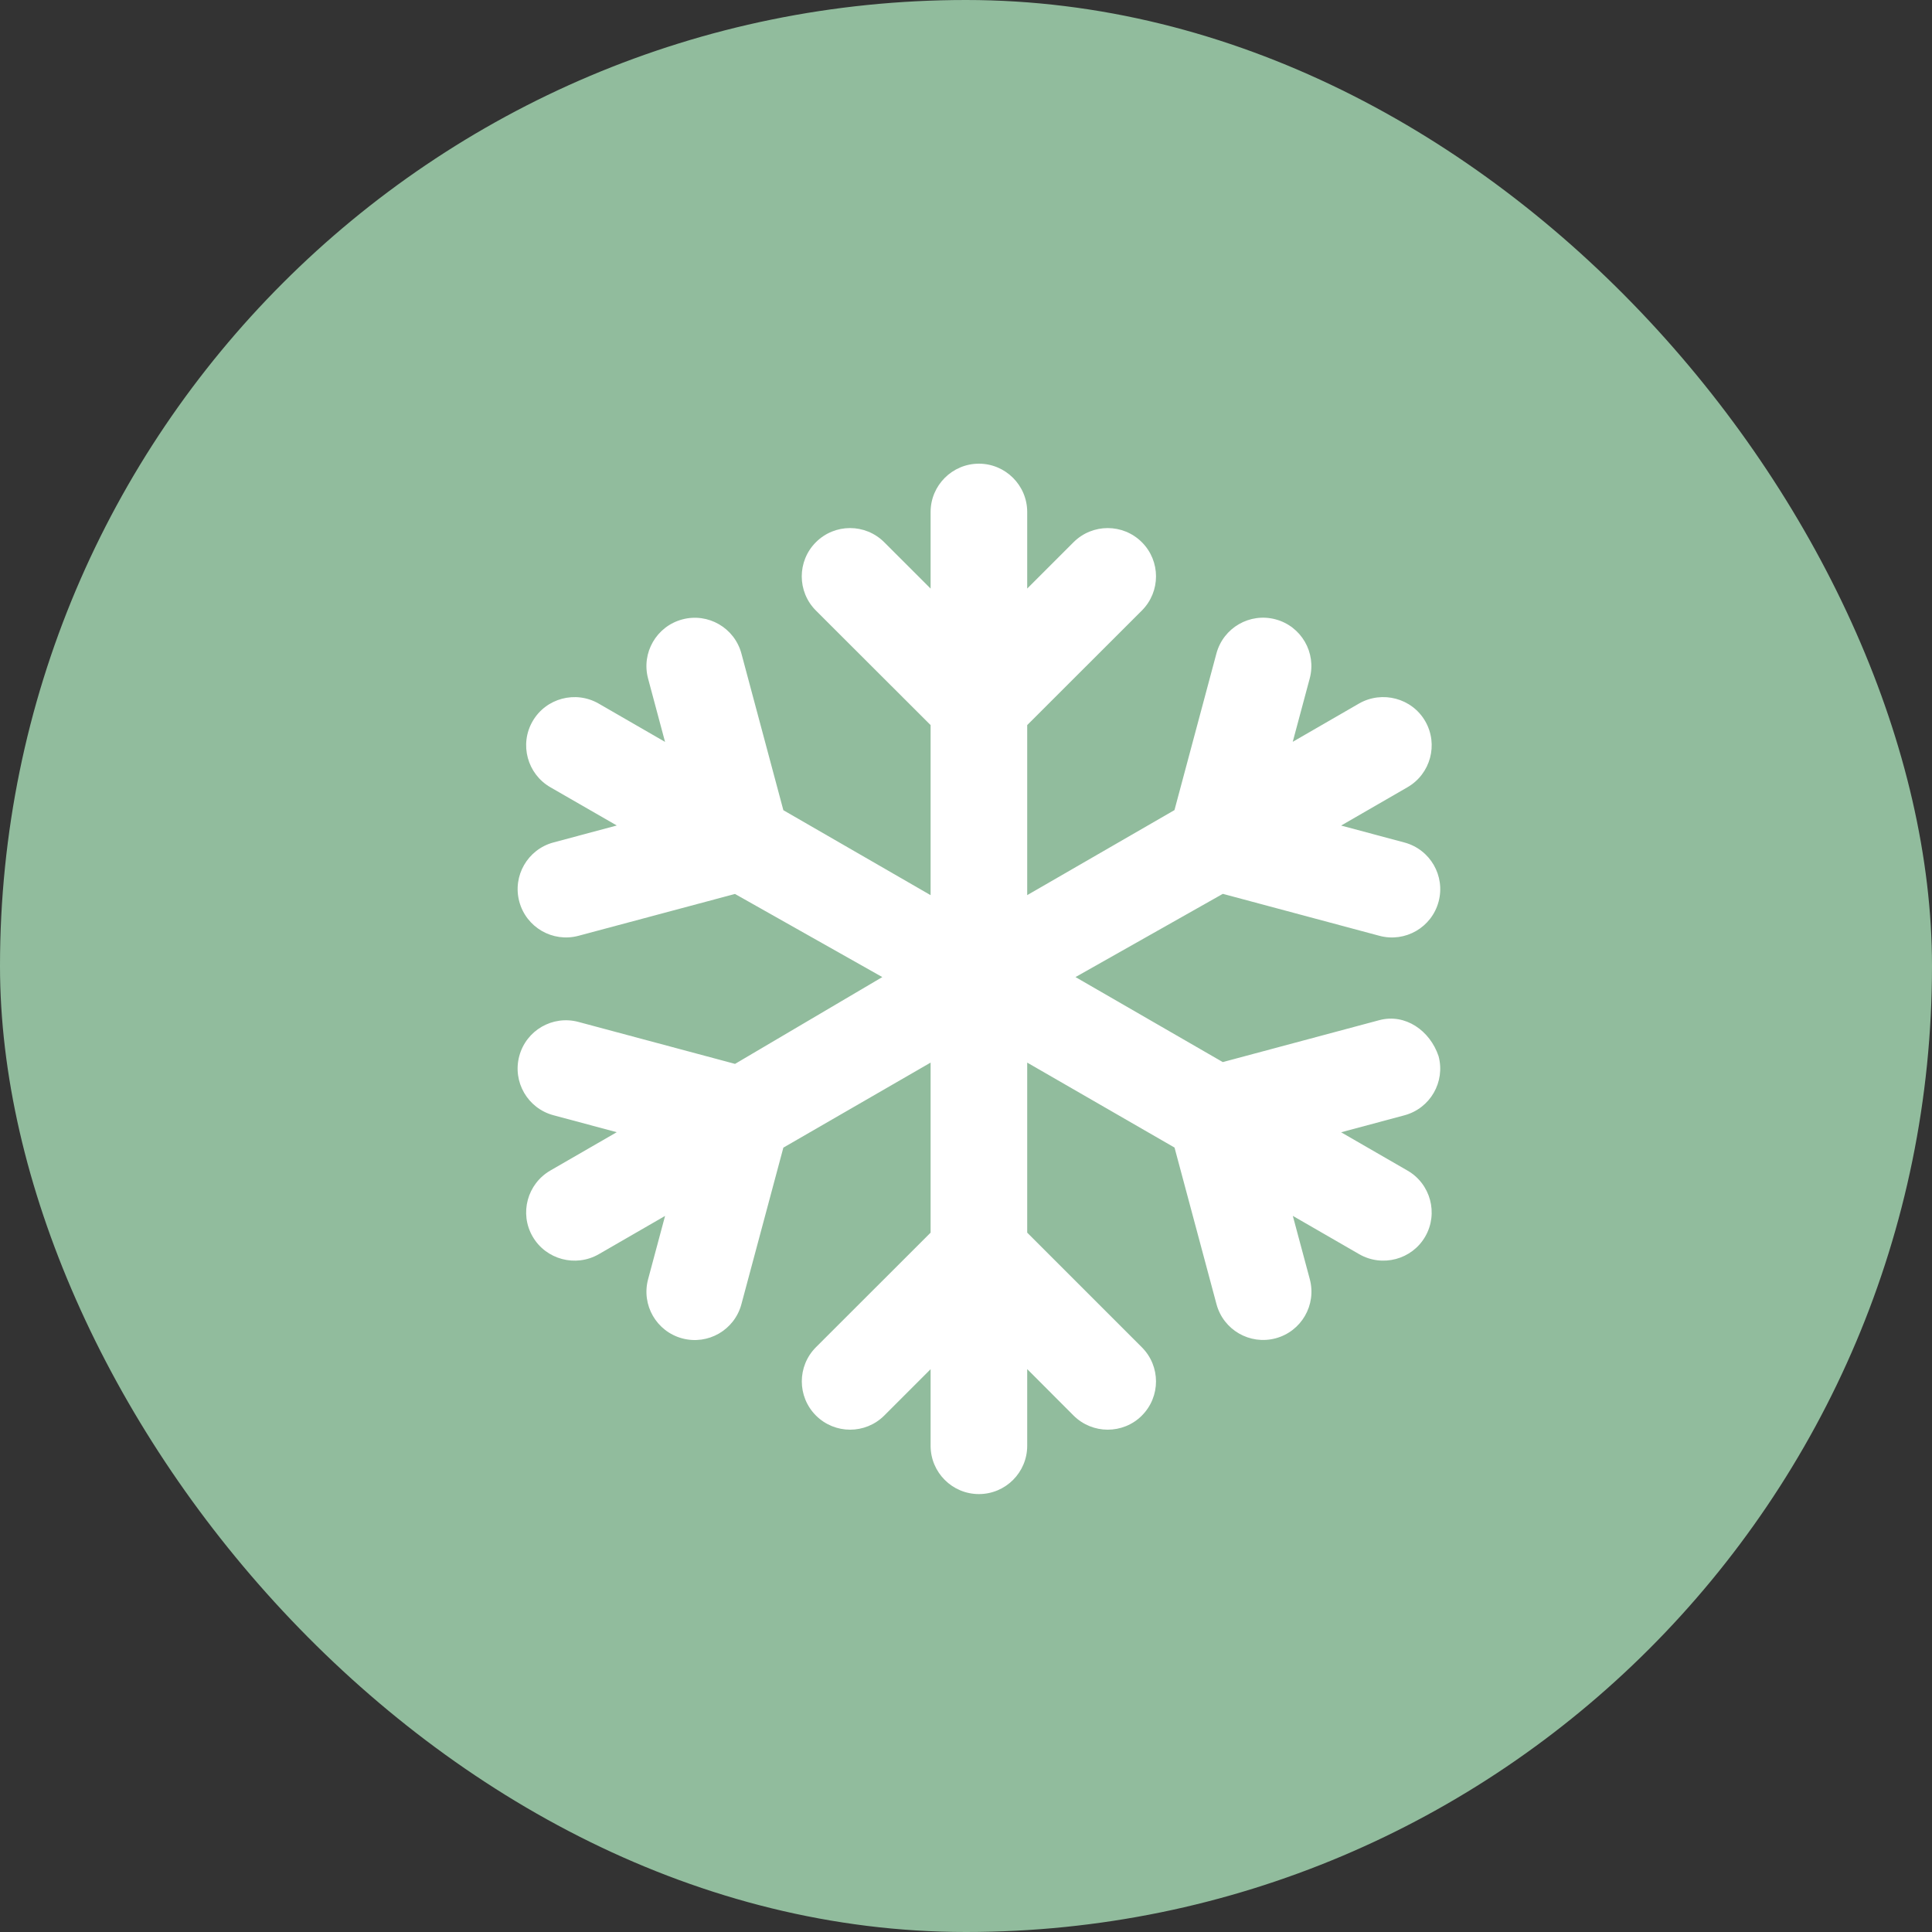 <svg fill="none" viewBox="0 0 75 75" height="75" width="75" xmlns="http://www.w3.org/2000/svg"><rect x="0" y="0" width="75" height="75" fill="#333333" stroke="none"/><rect fill="#91BC9D" rx="37.5" height="75" width="75"></rect><path fill="white" d="M55.845 41C55.979 41.5 55.898 42.007 55.658 42.423C55.418 42.838 55.019 43.162 54.52 43.296L52.062 43.955L54.637 45.441C55.532 45.953 55.845 47.102 55.329 48C54.814 48.898 53.659 49.204 52.762 48.686L50.187 47.2L50.846 49.657C51.114 50.658 50.52 51.685 49.52 51.953C48.519 52.221 47.492 51.628 47.224 50.628L45.595 44.548L39.876 41.25V47.851L44.327 52.302C45.059 53.034 45.059 54.22 44.327 54.953C43.962 55.32 43.478 55.5 43.001 55.5C42.525 55.5 42.042 55.317 41.675 54.951L39.876 53.148V56.125C39.876 57.16 39.036 58 38.001 58C36.966 58 36.126 57.16 36.126 56.125V53.152L34.327 54.951C33.594 55.683 32.408 55.683 31.675 54.951C30.943 54.218 30.943 53.032 31.675 52.299L36.126 47.852V41.25L30.41 44.551L28.781 50.63C28.513 51.631 27.485 52.224 26.485 51.956C25.484 51.688 24.891 50.661 25.159 49.66L25.818 47.202L23.243 48.689C22.346 49.203 21.193 48.898 20.675 48C20.157 47.102 20.47 45.956 21.367 45.438L23.942 43.952L21.484 43.293C20.483 43.025 19.89 41.998 20.158 40.997C20.426 39.996 21.453 39.403 22.454 39.671L28.534 41.3L34.251 37.93L28.532 34.703L22.455 36.328C21.454 36.594 20.427 36 20.159 35C19.891 34 20.484 32.972 21.485 32.704L23.943 32.045L21.367 30.562C20.471 30.047 20.157 28.898 20.675 28C21.192 27.102 22.345 26.796 23.242 27.314L25.817 28.8L25.159 26.344C24.89 25.342 25.484 24.315 26.485 24.046C27.487 23.777 28.514 24.371 28.782 25.372L30.41 31.452L36.126 34.75V28.148L31.673 23.701C30.941 22.968 30.941 21.782 31.673 21.049C32.406 20.316 33.592 20.317 34.325 21.049L36.126 22.848V19.875C36.126 18.84 36.97 18 38.001 18C39.032 18 39.876 18.84 39.876 19.875V22.848L41.675 21.049C42.408 20.317 43.594 20.317 44.327 21.049C45.06 21.782 45.059 22.968 44.327 23.701L39.876 28.148V34.749L45.593 31.448L47.221 25.369C47.49 24.368 48.517 23.775 49.518 24.043C50.018 24.177 50.416 24.501 50.656 24.916C50.896 25.332 50.977 25.839 50.843 26.339L50.184 28.797L52.759 27.31C53.657 26.797 54.814 27.102 55.329 28C55.845 28.898 55.534 30.044 54.637 30.561L52.062 32.048L54.52 32.706C55.521 32.974 56.114 34.002 55.846 35.002C55.578 36.003 54.55 36.596 53.55 36.328L47.47 34.699L41.751 37.93L47.468 41.23L53.547 39.602C54.548 39.336 55.509 40 55.845 41Z"></path></svg>